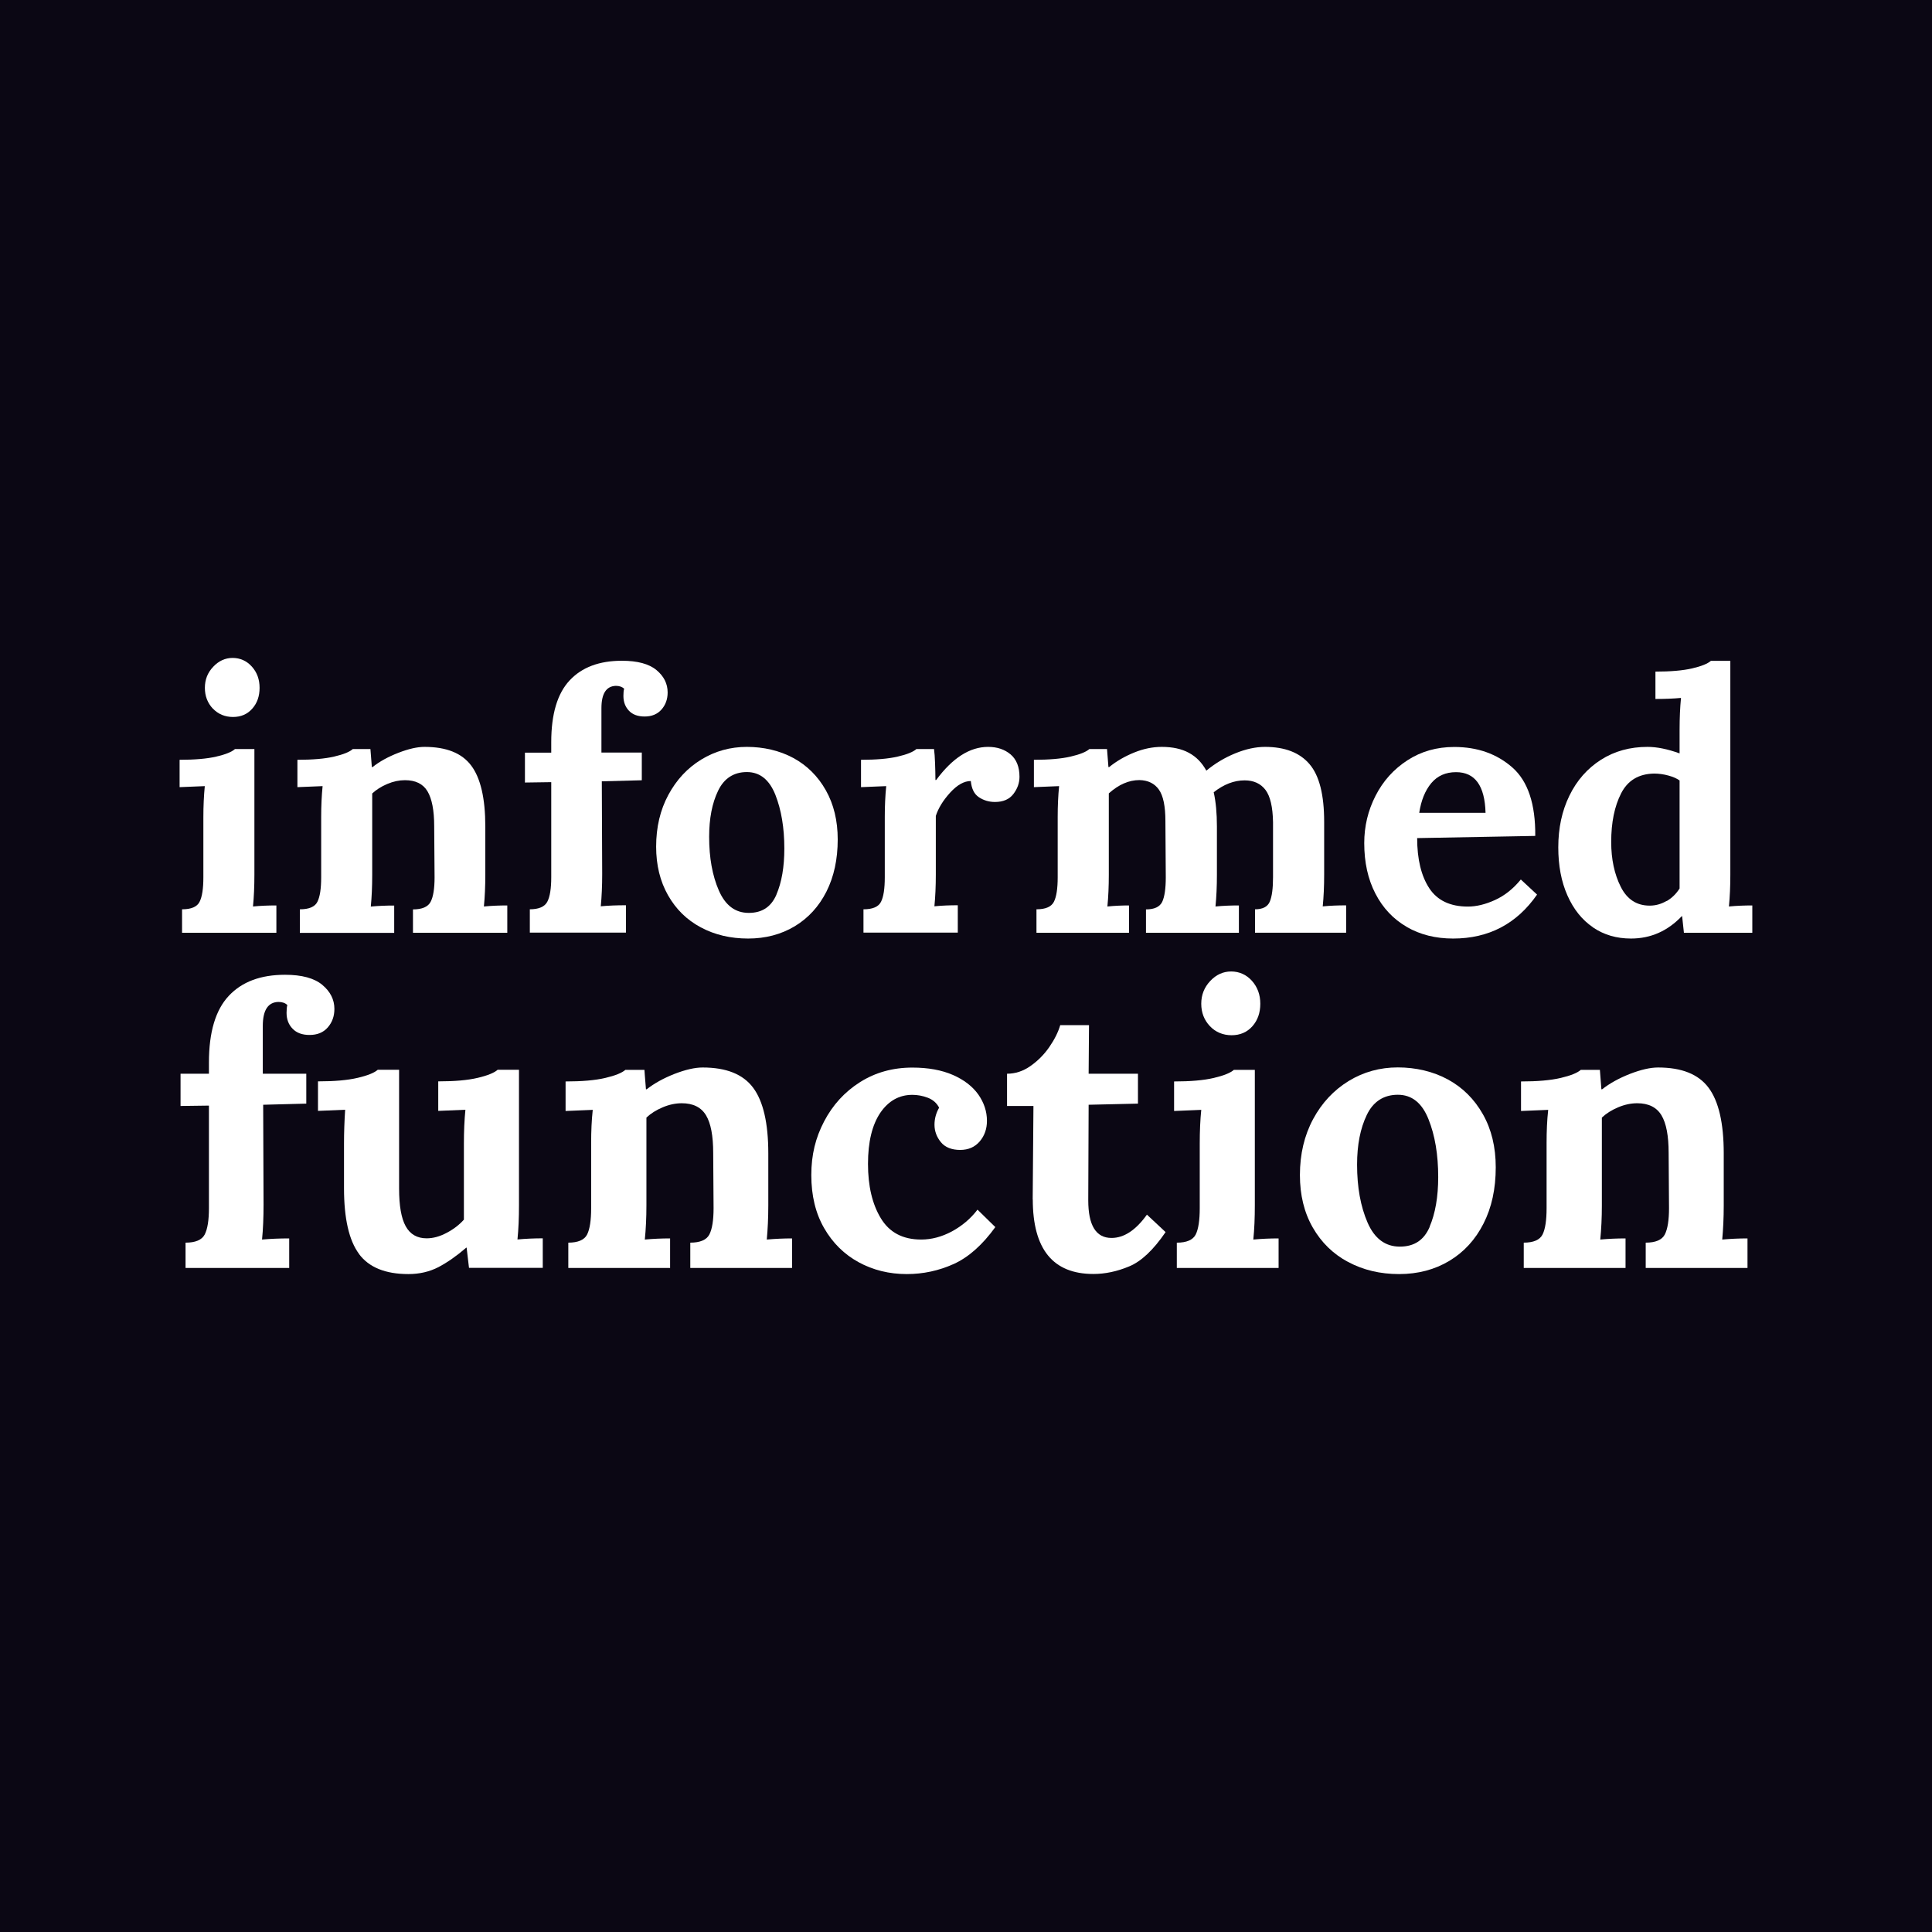 <svg width="133" height="133" viewBox="0 0 133 133" fill="none" xmlns="http://www.w3.org/2000/svg">
<rect x="0" y="0" width="133" height="133" fill="#808080" stroke="none"/>
<g clip-path="url(#clip0_10_182)">
<path d="M133 0H0V133H133V0Z" fill="#0B0714"/>
<path d="M12.539 62.597C13.169 62.597 13.572 62.422 13.74 62.078C13.916 61.734 14 61.169 14 60.39V56.273C14 55.493 14.033 54.779 14.098 54.117L12.364 54.188V52.305C13.403 52.305 14.247 52.234 14.89 52.084C15.533 51.935 15.961 51.76 16.175 51.565H17.513V60.221C17.513 61.013 17.481 61.74 17.416 62.403C17.942 62.351 18.481 62.331 19.026 62.331V64.214H12.533V62.604L12.539 62.597ZM14.649 48.779C14.286 48.39 14.104 47.916 14.104 47.351C14.104 46.786 14.292 46.305 14.675 45.903C15.052 45.5 15.5 45.292 16.013 45.292C16.526 45.292 16.987 45.493 17.338 45.89C17.695 46.286 17.87 46.773 17.87 47.351C17.87 47.929 17.701 48.409 17.364 48.786C17.026 49.169 16.584 49.357 16.039 49.357C15.494 49.357 15.013 49.162 14.649 48.773V48.779Z" fill="white"/>
<path d="M20.649 62.597C21.279 62.597 21.682 62.422 21.851 62.078C22.026 61.734 22.11 61.169 22.11 60.39V56.227C22.11 55.48 22.143 54.779 22.208 54.117L20.474 54.188V52.305C21.513 52.305 22.357 52.234 23 52.084C23.643 51.935 24.072 51.76 24.286 51.565H25.5C25.5 51.597 25.533 52.013 25.598 52.805H25.649C26.13 52.422 26.721 52.097 27.422 51.825C28.123 51.552 28.721 51.416 29.221 51.416C30.727 51.416 31.799 51.844 32.442 52.708C33.084 53.565 33.409 54.961 33.409 56.896V60.221C33.409 61.013 33.377 61.74 33.312 62.403C33.857 62.351 34.396 62.331 34.922 62.331V64.214H28.429V62.604C29.058 62.604 29.461 62.429 29.643 62.084C29.825 61.74 29.916 61.175 29.916 60.396L29.89 56.877C29.89 55.786 29.734 54.987 29.429 54.474C29.123 53.961 28.604 53.708 27.877 53.708C27.481 53.708 27.078 53.792 26.662 53.968C26.247 54.143 25.903 54.364 25.623 54.623V60.227C25.623 61.02 25.591 61.747 25.526 62.409C26.052 62.357 26.591 62.338 27.137 62.338V64.221H20.643V62.61L20.649 62.597Z" fill="white"/>
<path d="M36.461 62.597C37.091 62.597 37.494 62.422 37.676 62.078C37.858 61.734 37.948 61.169 37.948 60.39V53.844L36.137 53.87V51.812H37.948V51.091C37.948 49.156 38.37 47.74 39.215 46.838C40.059 45.935 41.254 45.487 42.812 45.487C43.883 45.487 44.682 45.701 45.195 46.13C45.708 46.558 45.961 47.071 45.961 47.669C45.961 48.13 45.819 48.526 45.539 48.844C45.26 49.162 44.87 49.325 44.377 49.325C43.916 49.325 43.552 49.195 43.299 48.929C43.046 48.662 42.916 48.325 42.916 47.909C42.916 47.695 42.929 47.526 42.968 47.416C42.838 47.286 42.643 47.214 42.397 47.214C41.734 47.234 41.403 47.747 41.403 48.753V51.805H44.182V53.714L41.429 53.786L41.455 60.156C41.455 60.98 41.422 61.727 41.358 62.39C41.903 62.338 42.481 62.318 43.091 62.318V64.201H36.474V62.591L36.461 62.597Z" fill="white"/>
<path d="M48.24 63.838C47.279 63.325 46.533 62.591 45.987 61.63C45.442 60.669 45.169 59.558 45.169 58.286C45.169 56.948 45.448 55.76 46.013 54.714C46.578 53.669 47.331 52.864 48.279 52.286C49.227 51.708 50.273 51.416 51.416 51.416C52.559 51.416 53.669 51.669 54.617 52.182C55.559 52.695 56.305 53.435 56.851 54.403C57.396 55.37 57.669 56.5 57.669 57.786C57.669 59.156 57.409 60.357 56.89 61.383C56.37 62.409 55.643 63.201 54.708 63.766C53.773 64.325 52.701 64.61 51.5 64.61C50.299 64.61 49.208 64.357 48.253 63.844L48.24 63.838ZM53.448 61.584C53.812 60.74 53.994 59.682 53.994 58.409C53.994 56.987 53.786 55.753 53.377 54.714C52.961 53.675 52.312 53.149 51.416 53.149C50.52 53.149 49.844 53.578 49.435 54.435C49.02 55.292 48.818 56.351 48.818 57.61C48.818 59.045 49.039 60.279 49.487 61.305C49.935 62.331 50.617 62.844 51.546 62.844C52.474 62.844 53.091 62.422 53.455 61.578L53.448 61.584Z" fill="white"/>
<path d="M59.448 62.597C60.078 62.597 60.481 62.422 60.65 62.078C60.825 61.734 60.909 61.169 60.909 60.39V56.227C60.909 55.48 60.942 54.779 61.007 54.117L59.273 54.188V52.305C60.312 52.305 61.156 52.234 61.799 52.084C62.442 51.935 62.87 51.76 63.085 51.565H64.299C64.331 51.812 64.357 52.136 64.37 52.532C64.383 52.929 64.396 53.318 64.396 53.695H64.448C65.572 52.175 66.76 51.416 68.02 51.416C68.65 51.416 69.163 51.591 69.572 51.935C69.974 52.279 70.182 52.792 70.182 53.474C70.182 53.903 70.039 54.299 69.76 54.662C69.481 55.026 69.059 55.208 68.494 55.208C68.078 55.208 67.715 55.097 67.39 54.883C67.065 54.669 66.883 54.299 66.831 53.766C66.37 53.766 65.896 54.032 65.403 54.571C64.916 55.11 64.591 55.643 64.422 56.169V60.208C64.422 61 64.39 61.727 64.325 62.39C64.851 62.338 65.39 62.318 65.935 62.318V64.201H59.442V62.591L59.448 62.597Z" fill="white"/>
<path d="M71.351 62.597C71.981 62.597 72.377 62.422 72.552 62.078C72.727 61.734 72.812 61.169 72.812 60.39V56.227C72.812 55.48 72.844 54.779 72.909 54.117L71.175 54.188V52.305C72.214 52.305 73.058 52.234 73.701 52.084C74.344 51.935 74.773 51.76 74.993 51.565H76.208C76.208 51.597 76.24 52.013 76.305 52.805H76.357C76.87 52.39 77.448 52.058 78.091 51.799C78.734 51.539 79.364 51.416 79.974 51.416C80.721 51.416 81.344 51.552 81.844 51.825C82.351 52.097 82.747 52.507 83.045 53.052C83.643 52.558 84.299 52.162 85.026 51.864C85.753 51.565 86.442 51.416 87.084 51.416C88.454 51.416 89.474 51.812 90.149 52.604C90.825 53.396 91.156 54.721 91.156 56.571V60.214C91.156 61.007 91.123 61.734 91.058 62.396C91.584 62.344 92.123 62.325 92.669 62.325V64.208H86.396V62.597C86.922 62.597 87.266 62.422 87.415 62.065C87.565 61.708 87.636 61.149 87.636 60.39V56.597C87.617 55.558 87.448 54.818 87.117 54.377C86.786 53.942 86.305 53.721 85.682 53.721C84.954 53.721 84.247 53.993 83.552 54.539C83.701 55.201 83.773 55.987 83.773 56.896V60.221C83.773 61.013 83.74 61.74 83.675 62.403C84.201 62.351 84.74 62.331 85.286 62.331V64.214H78.89V62.604C79.468 62.604 79.838 62.429 80.007 62.084C80.169 61.74 80.253 61.175 80.253 60.396L80.227 56.526C80.227 55.5 80.078 54.779 79.779 54.357C79.481 53.935 79.032 53.714 78.442 53.701C77.714 53.701 77.013 54.007 76.331 54.617V60.221C76.331 61.013 76.299 61.74 76.234 62.403C76.76 62.351 77.26 62.331 77.721 62.331V64.214H71.351V62.604V62.597Z" fill="white"/>
<path d="M96.838 63.805C95.909 63.266 95.195 62.507 94.682 61.513C94.169 60.52 93.915 59.364 93.915 58.039C93.915 56.883 94.175 55.792 94.695 54.779C95.214 53.76 95.948 52.948 96.89 52.338C97.831 51.727 98.903 51.422 100.11 51.422C101.714 51.422 103.045 51.896 104.117 52.838C105.182 53.779 105.708 55.351 105.688 57.545L97.558 57.695C97.558 59.149 97.838 60.299 98.39 61.143C98.942 61.987 99.831 62.409 101.052 62.409C101.63 62.409 102.253 62.26 102.909 61.961C103.571 61.662 104.162 61.195 104.695 60.545L105.812 61.584C104.409 63.604 102.48 64.61 100.032 64.61C98.825 64.61 97.76 64.344 96.831 63.805H96.838ZM102.266 55.955C102.214 54.084 101.539 53.156 100.234 53.156C99.519 53.156 98.954 53.409 98.532 53.909C98.11 54.416 97.831 55.097 97.701 55.955H102.266Z" fill="white"/>
<path d="M109.663 63.838C108.909 63.325 108.325 62.597 107.903 61.643C107.481 60.695 107.273 59.591 107.273 58.331C107.273 57.007 107.526 55.825 108.039 54.773C108.552 53.721 109.273 52.903 110.208 52.305C111.143 51.708 112.215 51.416 113.416 51.416C114.059 51.416 114.799 51.565 115.624 51.864V50.227C115.624 49.435 115.656 48.708 115.721 48.045C115.176 48.097 114.591 48.117 113.961 48.117V46.234C115 46.234 115.844 46.162 116.487 46.013C117.13 45.864 117.559 45.688 117.779 45.493H119.117V60.221C119.117 61.013 119.085 61.74 119.02 62.403C119.565 62.351 120.104 62.331 120.63 62.331V64.214H115.922L115.799 63.071H115.773C114.799 64.097 113.63 64.61 112.279 64.61C111.286 64.61 110.416 64.357 109.663 63.844V63.838ZM114.734 62.032C115.098 61.818 115.396 61.526 115.624 61.162V53.727C115.442 53.597 115.189 53.48 114.857 53.39C114.526 53.299 114.195 53.253 113.864 53.253C112.805 53.273 112.052 53.727 111.598 54.617C111.143 55.507 110.916 56.623 110.916 57.961C110.916 59.149 111.137 60.182 111.572 61.045C112.007 61.916 112.676 62.344 113.565 62.344C113.981 62.344 114.364 62.234 114.727 62.02L114.734 62.032Z" fill="white"/>
<path d="M12.779 85.545C13.455 85.545 13.896 85.357 14.091 84.987C14.286 84.61 14.383 84.007 14.383 83.169V76.11L12.429 76.136V73.916H14.383V73.143C14.383 71.058 14.838 69.526 15.747 68.558C16.656 67.584 17.948 67.104 19.623 67.104C20.779 67.104 21.637 67.338 22.188 67.799C22.74 68.26 23.02 68.812 23.02 69.454C23.02 69.954 22.87 70.377 22.565 70.727C22.26 71.078 21.844 71.247 21.305 71.247C20.805 71.247 20.416 71.104 20.143 70.818C19.864 70.532 19.727 70.169 19.727 69.721C19.727 69.487 19.747 69.312 19.779 69.188C19.637 69.045 19.429 68.974 19.163 68.974C18.448 68.993 18.091 69.545 18.091 70.63V73.916H21.085V75.974L18.117 76.052L18.143 82.922C18.143 83.812 18.11 84.617 18.039 85.331C18.63 85.279 19.253 85.253 19.909 85.253V87.286H12.773V85.545H12.779Z" fill="white"/>
<path d="M24.714 86.318C24.026 85.39 23.682 83.883 23.682 81.799V78.721C23.682 77.974 23.708 77.195 23.76 76.396L21.89 76.474V74.442C23.013 74.442 23.922 74.364 24.617 74.201C25.312 74.039 25.773 73.851 26.006 73.643H27.474V81.825C27.474 83 27.623 83.864 27.929 84.416C28.234 84.968 28.714 85.247 29.37 85.247C29.818 85.247 30.273 85.123 30.747 84.87C31.221 84.623 31.617 84.318 31.935 83.961V78.721C31.935 77.883 31.968 77.11 32.039 76.396L30.169 76.474V74.442C31.292 74.442 32.195 74.364 32.883 74.201C33.572 74.039 34.026 73.851 34.26 73.643H35.727V82.974C35.727 83.831 35.695 84.617 35.623 85.325C36.195 85.273 36.773 85.247 37.364 85.247V87.279H32.286L32.123 85.89H32.097C31.435 86.461 30.799 86.903 30.188 87.227C29.572 87.545 28.883 87.708 28.117 87.708C26.532 87.708 25.396 87.247 24.708 86.318H24.714Z" fill="white"/>
<path d="M39.117 85.545C39.792 85.545 40.227 85.357 40.416 84.987C40.604 84.61 40.695 84.007 40.695 83.169V78.675C40.695 77.877 40.727 77.117 40.805 76.403L38.935 76.481V74.448C40.058 74.448 40.968 74.37 41.662 74.208C42.357 74.045 42.818 73.857 43.052 73.649H44.364C44.364 73.688 44.396 74.13 44.468 74.987H44.52C45.039 74.578 45.675 74.227 46.429 73.929C47.188 73.636 47.831 73.487 48.37 73.487C49.993 73.487 51.149 73.948 51.844 74.877C52.539 75.805 52.89 77.312 52.89 79.396V82.981C52.89 83.838 52.851 84.623 52.786 85.331C53.377 85.279 53.955 85.253 54.526 85.253V87.286H47.52V85.545C48.195 85.545 48.636 85.357 48.831 84.987C49.026 84.61 49.123 84.007 49.123 83.169L49.097 79.37C49.097 78.195 48.935 77.331 48.604 76.779C48.273 76.227 47.714 75.948 46.935 75.948C46.507 75.948 46.071 76.039 45.623 76.227C45.175 76.416 44.805 76.649 44.5 76.935V82.981C44.5 83.838 44.461 84.623 44.39 85.331C44.961 85.279 45.539 85.253 46.13 85.253V87.286H39.123V85.545H39.117Z" fill="white"/>
<path d="M59.117 86.896C58.117 86.351 57.325 85.571 56.734 84.545C56.143 83.519 55.851 82.305 55.851 80.896C55.851 79.487 56.143 78.325 56.734 77.195C57.325 76.065 58.149 75.162 59.208 74.493C60.266 73.825 61.468 73.493 62.805 73.493C63.889 73.493 64.825 73.662 65.597 74C66.37 74.338 66.954 74.792 67.351 75.351C67.74 75.909 67.942 76.513 67.942 77.156C67.942 77.708 67.779 78.182 67.448 78.571C67.117 78.961 66.669 79.162 66.097 79.162C65.526 79.162 65.065 78.987 64.773 78.63C64.481 78.273 64.331 77.87 64.331 77.429C64.331 77.019 64.435 76.63 64.649 76.253C64.487 75.935 64.227 75.708 63.877 75.571C63.519 75.435 63.162 75.37 62.805 75.37C61.896 75.37 61.162 75.786 60.597 76.61C60.039 77.442 59.753 78.61 59.753 80.123C59.753 81.636 60.045 82.89 60.636 83.864C61.227 84.844 62.149 85.331 63.416 85.331C64.13 85.331 64.831 85.143 65.526 84.773C66.221 84.396 66.812 83.903 67.292 83.273L68.519 84.474C67.63 85.701 66.675 86.552 65.656 87.013C64.636 87.474 63.558 87.708 62.422 87.708C61.208 87.708 60.104 87.435 59.104 86.89L59.117 86.896Z" fill="white"/>
<path d="M71.091 82.578L71.143 76.136H69.325V73.916C69.896 73.916 70.435 73.74 70.942 73.383C71.448 73.026 71.883 72.591 72.24 72.071C72.597 71.552 72.844 71.058 72.987 70.571H74.968L74.942 73.916H78.338V75.974L74.942 76.052L74.916 82.63C74.916 84.357 75.448 85.221 76.519 85.221C77.377 85.221 78.188 84.688 78.955 83.617L80.24 84.818C79.403 86.045 78.565 86.838 77.727 87.182C76.89 87.532 76.072 87.701 75.266 87.701C72.487 87.701 71.097 85.993 71.097 82.565L71.091 82.578Z" fill="white"/>
<path d="M81.013 85.546C81.688 85.546 82.123 85.357 82.312 84.987C82.5 84.61 82.591 84.007 82.591 83.169V78.727C82.591 77.89 82.623 77.117 82.695 76.403L80.825 76.481V74.448C81.948 74.448 82.857 74.37 83.552 74.208C84.247 74.045 84.708 73.857 84.942 73.649H86.383V82.981C86.383 83.838 86.351 84.623 86.279 85.331C86.851 85.279 87.429 85.253 88.019 85.253V87.286H81.013V85.546ZM83.286 70.636C82.896 70.221 82.695 69.708 82.695 69.097C82.695 68.487 82.903 67.968 83.312 67.532C83.721 67.097 84.201 66.877 84.753 66.877C85.305 66.877 85.799 67.091 86.182 67.519C86.565 67.948 86.76 68.474 86.76 69.097C86.76 69.721 86.578 70.24 86.214 70.649C85.851 71.058 85.37 71.266 84.786 71.266C84.201 71.266 83.682 71.058 83.286 70.636Z" fill="white"/>
<path d="M92.805 86.877C91.773 86.325 90.961 85.532 90.37 84.5C89.779 83.468 89.487 82.266 89.487 80.89C89.487 79.448 89.793 78.162 90.396 77.039C91 75.916 91.819 75.046 92.844 74.416C93.87 73.792 94.994 73.481 96.228 73.481C97.461 73.481 98.663 73.76 99.676 74.312C100.689 74.864 101.494 75.662 102.085 76.708C102.676 77.753 102.968 78.968 102.968 80.357C102.968 81.838 102.689 83.13 102.124 84.234C101.565 85.338 100.78 86.195 99.773 86.799C98.766 87.403 97.611 87.708 96.312 87.708C95.013 87.708 93.844 87.429 92.812 86.877H92.805ZM98.416 84.448C98.805 83.539 99.007 82.396 99.007 81.026C99.007 79.493 98.786 78.162 98.338 77.046C97.89 75.922 97.189 75.364 96.228 75.364C95.266 75.364 94.533 75.825 94.091 76.753C93.643 77.682 93.422 78.818 93.422 80.175C93.422 81.727 93.663 83.052 94.143 84.162C94.624 85.266 95.364 85.818 96.364 85.818C97.364 85.818 98.033 85.364 98.422 84.455L98.416 84.448Z" fill="white"/>
<path d="M104.89 85.545C105.565 85.545 106 85.357 106.189 84.987C106.377 84.61 106.468 84.007 106.468 83.169V78.675C106.468 77.877 106.5 77.117 106.578 76.403L104.708 76.481V74.448C105.831 74.448 106.74 74.37 107.435 74.208C108.13 74.045 108.591 73.857 108.825 73.649H110.137C110.137 73.688 110.169 74.13 110.24 74.987H110.292C110.812 74.578 111.448 74.227 112.202 73.929C112.961 73.636 113.604 73.487 114.143 73.487C115.766 73.487 116.922 73.948 117.617 74.877C118.312 75.805 118.663 77.312 118.663 79.396V82.981C118.663 83.838 118.624 84.623 118.559 85.331C119.15 85.279 119.727 85.253 120.299 85.253V87.286H113.292V85.545C113.968 85.545 114.409 85.357 114.604 84.987C114.799 84.61 114.896 84.007 114.896 83.169L114.87 79.37C114.87 78.195 114.708 77.331 114.377 76.779C114.046 76.227 113.487 75.948 112.708 75.948C112.279 75.948 111.844 76.039 111.396 76.227C110.948 76.416 110.578 76.649 110.273 76.935V82.981C110.273 83.838 110.234 84.623 110.163 85.331C110.734 85.279 111.312 85.253 111.903 85.253V87.286H104.896V85.545H104.89Z" fill="white"/>
</g>
<defs>
<clipPath id="clip0_10_182">
<rect width="133" height="133" fill="white"/>
</clipPath>
</defs>
</svg>
